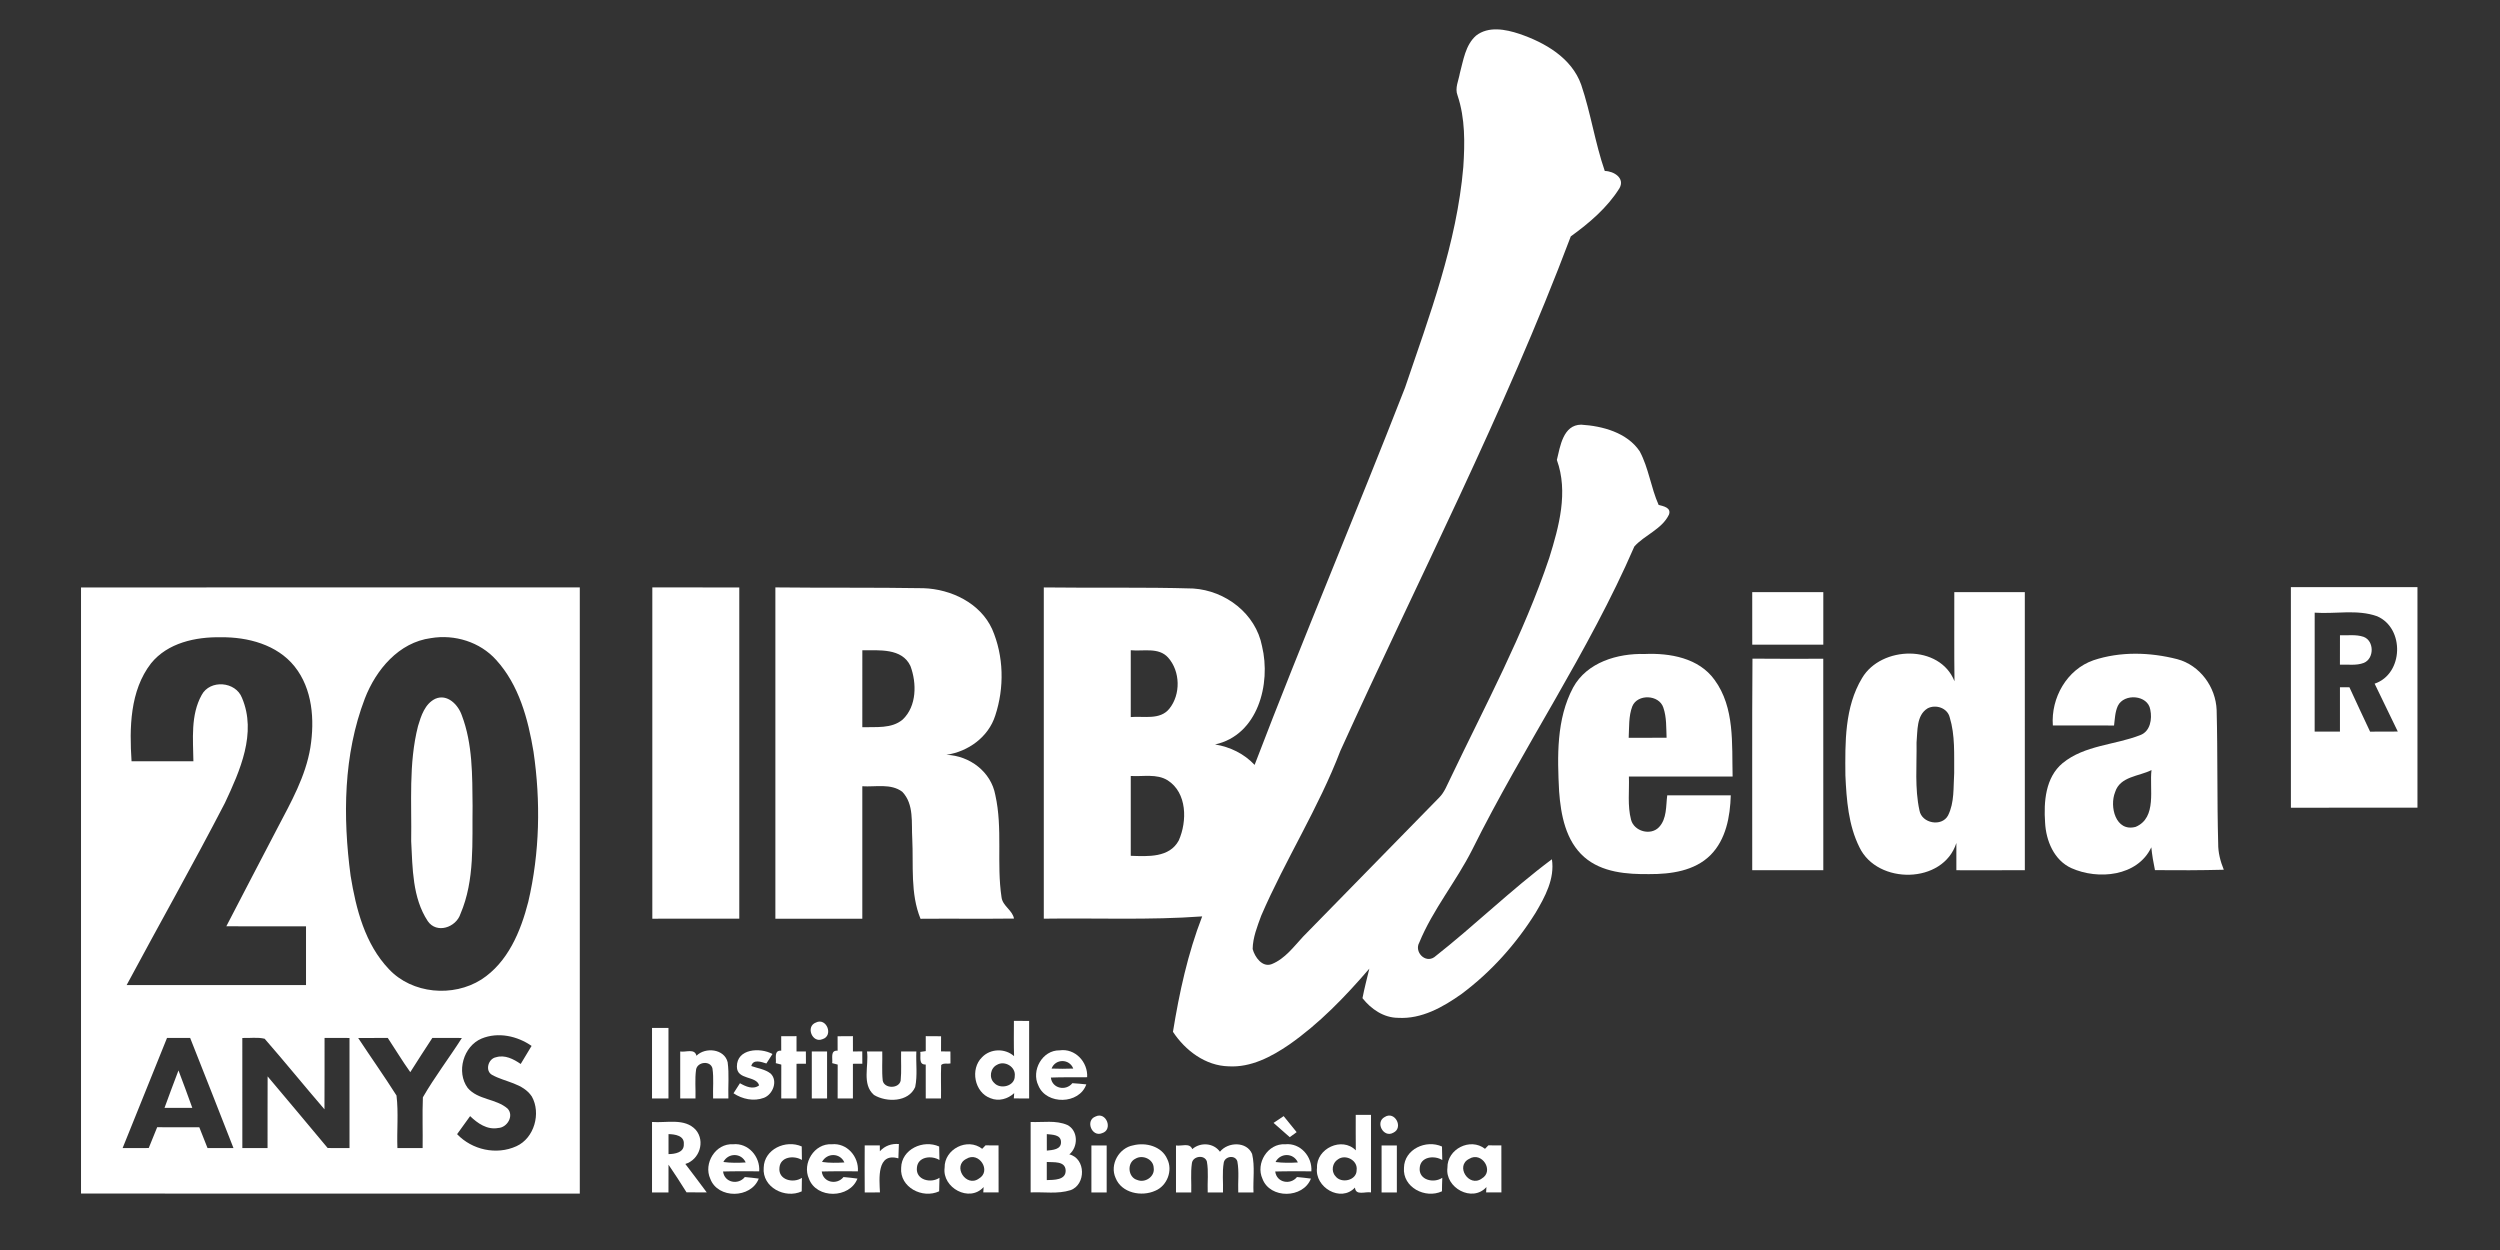<?xml version="1.0" encoding="UTF-8" ?>
<!DOCTYPE svg PUBLIC "-//W3C//DTD SVG 1.1//EN" "http://www.w3.org/Graphics/SVG/1.1/DTD/svg11.dtd">
<svg width="1064pt" height="532pt" viewBox="0 0 1064 532" version="1.1" xmlns="http://www.w3.org/2000/svg">
<rect x="0" y="0" width="1064" height="532" fill="#333333" stroke="none"/>
<g id="#ffffffff">
<path fill="#ffffff" opacity="1.00" d=" M 628.20 15.17 C 633.46 11.03 640.76 12.46 646.62 14.40 C 657.53 18.12 668.91 24.62 672.97 36.10 C 677.03 48.11 678.85 60.77 682.99 72.77 C 686.81 72.81 691.73 75.81 689.22 80.15 C 684.08 88.38 676.36 94.96 668.53 100.60 C 640.30 175.52 603.48 246.74 570.46 319.56 C 561.18 343.87 547.06 365.88 536.77 389.72 C 535.11 394.28 533.20 398.99 533.13 403.90 C 534.02 407.29 537.21 411.89 541.27 410.32 C 546.91 408.03 550.60 402.93 554.62 398.61 C 573.91 378.91 593.20 359.19 612.48 339.48 C 614.78 337.21 615.85 334.11 617.28 331.29 C 632.05 300.34 648.45 269.99 659.38 237.38 C 663.51 224.09 667.54 209.40 662.60 195.76 C 664.01 189.98 665.25 180.81 672.95 180.74 C 682.03 181.30 692.48 184.09 697.85 192.06 C 701.69 199.22 702.61 207.51 705.92 214.91 C 707.96 215.42 711.37 216.06 710.32 219.00 C 707.33 225.25 699.93 227.70 695.57 232.60 C 676.14 277.45 648.29 317.91 626.59 361.61 C 619.76 375.17 609.85 387.05 604.05 401.14 C 601.82 405.09 606.51 410.06 610.43 407.37 C 627.50 393.99 643.13 378.64 660.49 365.70 C 661.77 373.98 657.57 381.68 653.50 388.56 C 645.21 401.82 634.57 413.70 622.02 423.04 C 614.13 428.64 605.00 433.80 595.00 433.19 C 588.90 433.16 583.52 429.46 579.87 424.82 C 580.69 420.60 581.77 416.43 582.79 412.25 C 572.55 424.16 561.54 435.61 548.61 444.63 C 541.05 449.79 532.36 454.38 522.93 453.83 C 513.06 453.61 504.48 447.12 499.21 439.14 C 501.92 422.42 505.52 405.85 511.65 390.02 C 489.25 391.66 466.70 390.66 444.24 390.99 C 444.26 344.00 444.26 297.00 444.24 250.01 C 465.44 250.29 486.65 249.84 507.83 250.47 C 521.59 251.37 534.45 261.16 537.12 275.01 C 541.00 291.07 535.38 312.85 517.13 316.84 C 523.51 317.87 529.52 320.79 533.96 325.54 C 554.53 271.73 577.06 218.67 597.98 164.99 C 608.37 134.36 620.00 103.57 622.78 71.09 C 623.45 60.92 623.62 50.42 620.34 40.64 C 619.09 37.51 620.79 34.28 621.31 31.17 C 622.82 25.62 623.65 19.20 628.20 15.17 M 481.25 276.74 C 481.25 286.22 481.25 295.70 481.25 305.18 C 486.74 304.69 493.68 306.57 497.66 301.64 C 502.57 295.55 502.37 285.71 497.15 279.87 C 493.12 275.36 486.54 277.28 481.25 276.74 M 481.25 330.25 C 481.25 341.58 481.26 352.90 481.25 364.23 C 488.44 364.47 497.71 365.15 501.69 357.68 C 505.29 349.55 505.29 337.42 496.96 332.11 C 492.28 329.19 486.46 330.60 481.25 330.25 Z" />
<path fill="#ffffff" opacity="1.00" d=" M 34.48 250.03 C 105.24 249.97 176.00 250.00 246.76 250.01 C 246.74 336.00 246.74 422.00 246.76 507.99 C 176.00 508.00 105.24 508.03 34.48 507.97 C 34.51 421.99 34.51 336.01 34.48 250.03 M 64.29 282.31 C 55.23 294.01 55.07 309.89 55.99 324.00 C 64.77 324.00 73.54 324.00 82.31 324.00 C 82.19 314.60 81.08 304.36 85.81 295.82 C 89.36 289.11 100.30 289.98 102.99 297.01 C 109.36 311.96 102.13 328.08 95.73 341.72 C 82.24 367.79 67.76 393.36 53.90 419.24 C 79.35 419.26 104.79 419.25 130.24 419.24 C 130.25 410.91 130.27 402.58 130.24 394.25 C 118.93 394.25 107.62 394.27 96.32 394.23 C 103.56 380.20 110.91 366.21 118.20 352.20 C 123.90 341.33 130.10 330.37 132.10 318.10 C 133.95 306.40 133.03 293.19 125.35 283.61 C 117.92 274.34 105.43 271.08 94.00 271.22 C 83.27 271.02 71.36 273.58 64.29 282.31 M 183.43 271.58 C 169.73 273.38 159.99 285.07 155.28 297.29 C 146.12 321.20 145.88 347.64 149.22 372.73 C 151.52 386.89 155.35 401.81 165.53 412.48 C 175.42 423.03 192.82 424.52 204.86 416.89 C 216.16 409.58 221.63 396.38 224.83 383.83 C 229.73 362.95 230.16 341.10 227.06 319.92 C 224.75 306.03 220.88 291.52 211.16 280.86 C 204.29 273.20 193.48 269.89 183.43 271.58 M 204.99 442.00 C 197.22 445.24 194.09 456.22 199.04 463.01 C 203.37 468.16 211.16 467.53 216.05 471.84 C 218.85 474.88 215.87 479.91 212.04 480.07 C 207.34 480.96 203.26 478.09 200.08 475.02 C 198.22 477.57 196.36 480.11 194.54 482.70 C 200.92 489.39 211.28 491.70 219.76 487.84 C 227.40 484.41 230.35 473.79 226.34 466.66 C 222.55 460.98 215.05 460.57 209.49 457.51 C 206.29 455.79 207.76 450.58 211.08 449.97 C 214.87 448.80 218.57 450.74 221.61 452.83 C 223.12 450.25 224.70 447.71 226.24 445.14 C 220.17 440.90 212.00 439.12 204.99 442.00 M 71.08 441.75 C 64.77 457.37 58.46 472.99 52.18 488.63 C 55.89 488.62 59.59 488.63 63.30 488.60 C 64.46 485.63 65.66 482.69 66.89 479.75 C 72.86 479.75 78.84 479.74 84.82 479.76 C 85.96 482.73 87.14 485.68 88.33 488.63 C 92.01 488.62 95.69 488.62 99.37 488.62 C 93.31 472.96 87.07 457.38 80.93 441.75 C 77.65 441.74 74.36 441.74 71.08 441.75 M 103.13 441.76 C 103.13 457.38 103.11 473.01 103.14 488.63 C 106.71 488.62 110.29 488.62 113.87 488.63 C 113.90 478.46 113.84 468.28 113.90 458.11 C 122.46 468.23 130.95 478.43 139.46 488.60 C 142.56 488.63 145.65 488.63 148.75 488.62 C 148.76 473.00 148.74 457.38 148.75 441.76 C 145.21 441.74 141.67 441.75 138.13 441.75 C 138.10 451.87 138.17 462.00 138.09 472.12 C 129.53 462.18 121.26 451.97 112.64 442.09 C 109.56 441.33 106.28 441.89 103.13 441.76 M 152.44 441.77 C 157.83 449.96 163.51 457.97 168.75 466.25 C 169.65 473.61 168.85 481.19 169.14 488.63 C 172.71 488.62 176.29 488.62 179.87 488.63 C 179.98 481.42 179.69 474.21 179.98 467.01 C 185.00 458.31 191.18 450.25 196.58 441.76 C 192.39 441.74 188.19 441.75 184.00 441.75 C 180.86 446.59 177.68 451.41 174.62 456.31 C 171.23 451.59 168.26 446.58 165.04 441.75 C 160.84 441.75 156.64 441.73 152.44 441.77 Z" />
<path fill="#ffffff" opacity="1.00" d=" M 277.63 250.00 C 289.96 250.01 302.30 249.98 314.64 250.02 C 314.61 297.01 314.61 343.99 314.64 390.98 C 302.30 391.02 289.96 390.99 277.63 391.00 C 277.62 344.00 277.62 297.00 277.63 250.00 Z" />
<path fill="#ffffff" opacity="1.00" d=" M 330.00 250.00 C 351.02 250.24 372.05 249.98 393.07 250.34 C 404.79 250.74 417.18 256.65 422.24 267.72 C 427.25 279.23 427.50 292.72 423.56 304.60 C 420.64 313.71 412.08 319.87 402.80 321.25 C 412.66 321.61 421.81 328.45 423.61 338.37 C 426.81 352.63 424.08 367.49 426.25 381.87 C 426.72 385.63 430.88 387.32 431.56 390.94 C 418.29 391.10 405.03 390.92 391.77 391.03 C 387.37 380.24 388.81 368.36 388.26 357.01 C 387.84 350.28 389.11 342.30 384.01 336.98 C 379.17 333.33 372.63 335.00 367.00 334.63 C 367.00 353.42 367.00 372.21 367.00 391.00 C 354.67 391.00 342.33 391.00 330.00 391.00 C 330.00 344.00 330.00 297.00 330.00 250.00 M 367.01 276.74 C 367.00 287.66 367.00 298.58 367.00 309.51 C 372.76 309.29 379.46 310.25 384.19 306.23 C 390.21 300.51 390.20 290.75 387.48 283.45 C 383.86 275.72 374.08 276.84 367.01 276.74 Z" />
<path fill="#ffffff" opacity="1.00" d=" M 975.00 249.88 C 992.96 249.87 1010.91 249.87 1028.87 249.88 C 1028.87 281.17 1028.88 312.46 1028.87 343.75 C 1010.92 343.75 992.96 343.74 975.01 343.76 C 974.99 312.46 975.00 281.17 975.00 249.88 M 985.13 260.75 C 985.12 277.63 985.13 294.50 985.12 311.38 C 988.70 311.37 992.29 311.37 995.88 311.38 C 995.87 305.08 995.87 298.79 995.88 292.50 C 997.21 292.50 998.56 292.51 999.91 292.50 C 1002.83 298.80 1005.73 305.12 1008.71 311.39 C 1012.64 311.37 1016.56 311.39 1020.50 311.35 C 1017.22 304.55 1013.91 297.77 1010.64 290.97 C 1022.95 286.81 1023.48 267.37 1011.71 262.28 C 1003.24 259.24 993.94 261.39 985.13 260.75 Z" />
<path fill="#ffffff" opacity="1.00" d=" M 745.75 252.00 C 755.83 251.99 765.92 252.00 776.00 252.00 C 776.00 259.46 776.00 266.91 776.00 274.37 C 765.91 274.38 755.83 274.38 745.76 274.37 C 745.74 266.91 745.75 259.46 745.75 252.00 Z" />
<path fill="#ffffff" opacity="1.00" d=" M 831.75 252.00 C 841.75 252.00 851.75 251.99 861.76 252.01 C 861.75 291.46 861.73 330.90 861.77 370.35 C 852.05 370.41 842.34 370.37 832.63 370.37 C 832.61 366.50 832.62 362.63 832.63 358.77 C 827.03 376.37 799.05 376.58 791.40 360.65 C 786.67 351.21 785.88 340.40 785.40 330.02 C 785.28 316.03 785.03 300.94 792.51 288.56 C 800.64 274.81 825.62 274.13 831.83 289.95 C 831.65 277.30 831.79 264.65 831.75 252.00 M 820.38 301.48 C 815.54 304.45 816.17 311.12 815.68 316.04 C 815.83 325.65 814.85 335.48 816.93 344.94 C 817.90 350.44 826.42 352.03 829.09 347.06 C 831.87 341.50 831.31 335.04 831.70 329.02 C 831.63 321.12 832.14 312.95 829.80 305.31 C 828.82 301.29 823.87 299.66 820.38 301.48 Z" />
<path fill="#ffffff" opacity="1.00" d=" M 995.89 270.37 C 999.23 270.50 1002.72 269.93 1005.95 271.04 C 1010.52 272.75 1010.52 280.30 1006.04 282.13 C 1002.81 283.37 999.24 282.74 995.87 282.87 C 995.87 278.70 995.86 274.54 995.89 270.37 Z" />
<path fill="#ffffff" opacity="1.00" d=" M 669.54 292.58 C 675.42 281.84 688.48 278.02 700.00 278.34 C 710.72 277.87 723.02 280.03 729.70 289.33 C 738.39 301.17 737.05 316.61 737.40 330.49 C 722.69 330.51 707.97 330.50 693.26 330.50 C 693.48 336.60 692.60 342.89 694.17 348.86 C 695.43 353.81 702.50 355.79 706.05 352.06 C 709.47 348.45 708.99 343.07 709.57 338.49 C 718.58 338.51 727.60 338.50 736.62 338.49 C 736.35 347.52 734.59 357.32 727.96 363.96 C 721.20 370.69 711.11 372.06 701.99 372.02 C 692.42 372.14 681.81 371.35 674.25 364.77 C 666.34 357.84 664.29 346.82 663.56 336.83 C 662.79 322.01 662.34 306.05 669.54 292.58 M 694.70 300.63 C 693.09 304.89 693.42 309.53 693.17 314.00 C 698.55 314.00 703.92 314.01 709.30 313.99 C 709.11 309.70 709.34 305.26 707.91 301.14 C 706.10 295.60 696.90 295.23 694.70 300.63 Z" />
<path fill="#ffffff" opacity="1.00" d=" M 890.99 281.00 C 902.40 277.19 915.07 277.57 926.64 280.54 C 936.27 283.09 943.04 292.38 943.40 302.19 C 943.89 321.13 943.54 340.09 944.06 359.03 C 944.02 362.88 945.00 366.61 946.45 370.16 C 936.68 370.41 926.91 370.43 917.15 370.33 C 916.47 367.12 915.93 363.88 915.60 360.62 C 909.69 373.06 892.95 374.56 881.59 369.48 C 874.18 366.11 870.77 357.79 870.39 350.09 C 869.78 341.26 870.53 330.87 877.85 324.79 C 887.22 317.12 900.00 317.12 910.88 312.87 C 915.18 311.28 916.02 305.99 915.16 302.02 C 914.15 295.72 904.01 294.97 901.36 300.41 C 900.15 303.03 900.09 305.97 899.74 308.78 C 891.06 308.71 882.37 308.77 873.69 308.75 C 872.84 297.01 879.64 284.94 890.99 281.00 M 900.19 337.13 C 897.71 343.28 900.41 354.21 908.95 351.91 C 918.15 347.99 914.72 335.64 915.68 327.74 C 910.36 330.45 902.30 330.39 900.19 337.13 Z" />
<path fill="#ffffff" opacity="1.00" d=" M 745.85 280.32 C 755.89 280.44 765.94 280.36 775.98 280.36 C 776.02 310.37 775.99 340.37 776.00 370.37 C 765.91 370.38 755.83 370.38 745.75 370.37 C 745.81 340.35 745.62 310.33 745.85 280.32 Z" />
<path fill="#ffffff" opacity="1.00" d=" M 185.29 297.39 C 190.40 295.18 194.98 299.93 196.53 304.40 C 201.20 316.66 201.00 330.07 201.13 343.00 C 200.89 358.35 202.17 374.54 195.96 388.98 C 194.09 394.73 185.84 397.56 182.05 392.02 C 175.50 382.10 175.60 369.47 175.00 358.01 C 175.27 341.67 173.84 325.01 177.91 309.01 C 179.21 304.64 180.86 299.51 185.29 297.39 Z" />
<path fill="#ffffff" opacity="1.00" d=" M 347.23 435.20 C 351.80 432.89 354.88 440.84 350.03 442.28 C 345.68 444.10 342.80 436.86 347.23 435.20 Z" />
<path fill="#ffffff" opacity="1.00" d=" M 431.59 449.50 C 431.42 444.50 431.51 439.49 431.52 434.49 C 433.67 434.49 435.83 434.49 438.00 434.50 C 438.00 445.50 438.00 456.50 438.00 467.50 C 435.82 467.50 433.65 467.49 431.48 467.49 C 431.52 466.93 431.60 465.80 431.64 465.24 C 428.95 467.72 425.07 468.84 421.57 467.41 C 414.71 464.98 412.81 454.96 417.96 449.96 C 421.52 446.23 427.75 446.07 431.59 449.50 M 424.29 453.20 C 421.49 454.58 420.80 458.74 423.12 460.88 C 425.73 463.81 431.95 462.27 431.88 458.00 C 432.41 454.06 427.61 451.21 424.29 453.20 Z" />
<path fill="#ffffff" opacity="1.00" d=" M 277.50 437.50 C 279.83 437.49 282.16 437.49 284.50 437.50 C 284.51 447.50 284.51 457.50 284.50 467.50 C 282.16 467.50 279.83 467.50 277.50 467.50 C 277.49 457.50 277.49 447.50 277.50 437.50 Z" />
<path fill="#ffffff" opacity="1.00" d=" M 332.48 441.02 C 334.65 441.00 336.82 441.00 339.00 440.99 C 339.01 443.16 338.99 445.32 339.00 447.49 C 340.33 447.49 341.65 447.49 342.98 447.49 C 342.98 449.23 342.99 450.98 343.01 452.73 C 341.67 452.73 340.33 452.73 339.00 452.74 C 339.00 457.66 339.00 462.58 339.00 467.50 C 336.83 467.50 334.67 467.49 332.50 467.50 C 332.50 462.69 332.48 457.89 332.52 453.09 C 331.94 452.93 330.77 452.63 330.18 452.48 C 330.48 450.42 329.23 446.97 332.49 447.16 C 332.50 445.11 332.49 443.07 332.48 441.02 Z" />
<path fill="#ffffff" opacity="1.00" d=" M 356.48 441.03 C 358.65 441.00 360.82 441.00 363.00 440.99 C 363.01 443.16 362.99 445.32 363.01 447.50 C 364.32 447.49 365.65 447.48 366.98 447.48 C 366.98 449.23 366.99 450.98 367.01 452.73 C 365.67 452.73 364.33 452.73 363.00 452.74 C 363.00 457.66 363.00 462.58 363.00 467.50 C 360.83 467.50 358.66 467.49 356.50 467.50 C 356.50 462.69 356.48 457.89 356.52 453.09 C 355.94 452.93 354.77 452.63 354.18 452.48 C 354.48 450.42 353.23 446.97 356.49 447.16 C 356.50 445.11 356.49 443.07 356.48 441.03 Z" />
<path fill="#ffffff" opacity="1.00" d=" M 394.00 440.99 C 396.17 441.00 398.34 441.00 400.52 441.03 C 400.51 443.17 400.49 445.32 400.50 447.47 C 401.83 447.48 403.16 447.50 404.50 447.52 C 404.50 449.21 404.50 450.91 404.52 452.61 C 403.24 452.88 401.56 452.29 400.57 453.27 C 400.34 458.01 400.59 462.75 400.49 467.50 C 398.32 467.49 396.16 467.50 394.00 467.50 C 393.99 462.69 394.01 457.87 393.99 453.06 C 390.80 453.22 392.01 449.69 391.67 447.69 C 392.25 447.61 393.42 447.44 394.00 447.36 C 394.00 445.23 393.99 443.11 394.00 440.99 Z" />
<path fill="#ffffff" opacity="1.00" d=" M 296.41 449.33 C 300.20 445.52 308.33 446.38 309.69 452.10 C 310.38 457.19 309.83 462.37 310.00 467.50 C 307.83 467.50 305.66 467.49 303.50 467.50 C 303.34 463.24 303.85 458.94 303.22 454.72 C 302.38 451.25 296.81 451.86 296.25 455.21 C 295.68 459.28 296.12 463.41 296.00 467.50 C 293.83 467.50 291.67 467.49 289.50 467.50 C 289.49 460.83 289.50 454.17 289.50 447.51 C 291.84 447.94 295.68 446.08 296.41 449.33 Z" />
<path fill="#ffffff" opacity="1.00" d=" M 313.62 454.01 C 313.53 446.27 323.54 445.69 328.76 448.59 C 327.89 449.93 327.03 451.28 326.17 452.62 C 324.06 451.97 320.54 450.61 319.75 453.70 C 322.52 454.70 325.66 455.05 328.02 456.94 C 331.16 460.04 328.96 465.76 325.14 467.23 C 320.82 468.86 315.93 467.82 312.18 465.30 C 313.09 463.86 314.00 462.44 314.92 461.02 C 317.35 462.41 320.50 463.87 323.08 461.93 C 321.93 457.74 313.65 459.77 313.62 454.01 Z" />
<path fill="#ffffff" opacity="1.00" d=" M 441.94 462.03 C 438.77 455.64 443.59 446.89 450.96 447.03 C 457.58 446.07 463.07 452.01 462.69 458.47 C 457.54 458.56 452.39 458.39 447.25 458.61 C 447.76 463.29 453.64 464.49 456.40 461.00 C 458.38 461.12 460.35 461.31 462.33 461.51 C 459.36 470.08 445.35 470.34 441.94 462.03 M 447.55 454.78 C 450.63 454.90 453.71 454.90 456.78 454.78 C 455.15 450.53 449.16 450.53 447.55 454.78 Z" />
<path fill="#ffffff" opacity="1.00" d=" M 345.50 447.50 C 347.66 447.49 349.83 447.49 352.00 447.50 C 352.00 454.17 352.00 460.83 352.00 467.50 C 349.83 467.50 347.66 467.49 345.50 467.50 C 345.49 460.83 345.49 454.17 345.50 447.50 Z" />
<path fill="#ffffff" opacity="1.00" d=" M 369.00 447.50 C 371.16 447.49 373.32 447.49 375.49 447.49 C 375.60 451.63 375.25 455.80 375.69 459.93 C 376.40 463.41 382.60 463.41 383.32 459.93 C 383.74 455.80 383.40 451.63 383.51 447.49 C 385.67 447.49 387.83 447.49 390.00 447.50 C 389.77 452.54 390.54 457.68 389.50 462.65 C 386.69 469.12 377.27 469.25 371.96 466.01 C 366.70 461.44 369.85 453.54 369.00 447.50 Z" />
<path fill="#ffffff" opacity="1.00" d=" M 70.02 471.50 C 71.99 466.19 73.91 460.85 75.96 455.57 C 78.02 460.84 79.88 466.19 81.84 471.50 C 77.90 471.50 73.96 471.50 70.02 471.50 Z" />
<path fill="#ffffff" opacity="1.00" d=" M 466.23 475.20 C 470.80 472.89 473.89 480.84 469.03 482.28 C 464.68 484.10 461.80 476.86 466.23 475.20 Z" />
<path fill="#ffffff" opacity="1.00" d=" M 546.32 475.02 C 548.17 477.28 550.02 479.55 551.85 481.84 C 550.86 482.54 549.88 483.25 548.92 483.98 C 546.60 481.97 544.30 479.95 542.02 477.91 C 543.45 476.94 544.88 475.98 546.32 475.02 Z" />
<path fill="#ffffff" opacity="1.00" d=" M 577.00 474.50 C 579.16 474.49 581.32 474.49 583.50 474.50 C 583.51 485.50 583.50 496.49 583.50 507.49 C 581.12 507.03 576.96 509.03 576.67 505.43 C 570.63 511.93 559.44 505.30 560.52 497.00 C 560.18 488.81 571.17 483.63 577.03 489.59 C 576.97 484.56 577.00 479.53 577.00 474.50 M 569.41 493.44 C 567.03 494.91 566.44 498.49 568.36 500.57 C 570.78 503.87 577.41 502.44 577.38 498.03 C 577.99 493.87 572.67 491.04 569.41 493.44 Z" />
<path fill="#ffffff" opacity="1.00" d=" M 589.36 475.38 C 593.67 472.63 597.48 480.00 592.98 482.09 C 588.81 484.47 585.12 477.58 589.36 475.38 Z" />
<path fill="#ffffff" opacity="1.00" d=" M 277.50 477.51 C 283.65 478.01 291.41 475.71 296.13 480.87 C 300.24 485.72 297.73 493.57 291.68 495.38 C 294.76 499.39 297.77 503.45 300.80 507.50 C 297.92 507.52 295.05 507.49 292.18 507.45 C 289.71 503.47 287.14 499.56 284.52 495.69 C 284.49 499.62 284.51 503.56 284.50 507.50 C 282.16 507.50 279.83 507.50 277.50 507.50 C 277.49 497.50 277.49 487.50 277.50 477.51 M 284.52 482.68 C 284.49 485.51 284.49 488.35 284.52 491.19 C 287.21 491.15 291.19 490.54 291.03 486.99 C 291.37 483.31 287.24 482.73 284.52 482.68 Z" />
<path fill="#ffffff" opacity="1.00" d=" M 438.64 477.51 C 443.83 477.75 449.37 476.66 454.28 478.80 C 458.92 481.18 458.95 488.14 455.11 491.30 C 462.17 493.05 462.23 504.16 455.64 506.53 C 450.16 508.27 444.29 507.23 438.64 507.49 C 438.63 497.50 438.63 487.50 438.64 477.51 M 445.52 482.68 C 445.49 485.02 445.50 487.35 445.53 489.70 C 447.90 489.43 451.71 489.32 451.56 485.99 C 451.49 482.82 447.77 482.95 445.52 482.68 M 445.51 494.54 C 445.50 497.10 445.50 499.67 445.51 502.25 C 448.49 502.14 453.77 502.36 453.54 498.01 C 453.26 494.00 448.30 494.76 445.51 494.54 Z" />
<path fill="#ffffff" opacity="1.00" d=" M 302.30 501.70 C 299.29 495.12 304.56 486.54 311.98 487.00 C 318.46 486.33 323.57 492.26 323.12 498.51 C 317.99 498.52 312.86 498.43 307.74 498.59 C 308.30 503.32 314.17 504.47 317.00 500.95 C 318.98 501.13 320.96 501.34 322.93 501.61 C 319.65 510.15 305.51 510.32 302.30 501.70 M 307.86 494.54 C 311.01 494.98 314.20 494.93 317.37 494.74 C 315.56 490.61 309.95 490.55 307.86 494.54 Z" />
<path fill="#ffffff" opacity="1.00" d=" M 325.03 496.97 C 325.22 489.05 334.45 484.93 341.22 487.93 C 341.23 489.84 341.25 491.76 341.29 493.68 C 337.93 491.63 332.08 492.24 331.73 497.00 C 331.15 502.22 337.66 503.74 341.29 501.29 C 341.24 503.20 341.22 505.12 341.21 507.05 C 334.12 510.32 324.32 505.32 325.03 496.97 Z" />
<path fill="#ffffff" opacity="1.00" d=" M 344.30 501.70 C 341.29 495.12 346.56 486.54 353.98 487.00 C 360.46 486.33 365.57 492.26 365.12 498.51 C 359.99 498.52 354.86 498.43 349.74 498.59 C 350.30 503.32 356.17 504.47 359.00 500.95 C 360.98 501.13 362.96 501.34 364.93 501.61 C 361.65 510.15 347.51 510.32 344.30 501.70 M 349.85 494.52 C 353.00 495.00 356.19 494.92 359.37 494.74 C 357.56 490.61 351.97 490.55 349.85 494.52 Z" />
<path fill="#ffffff" opacity="1.00" d=" M 368.02 487.48 C 370.16 487.49 372.30 487.49 374.45 487.49 C 374.45 488.11 374.46 489.35 374.47 489.97 C 376.57 487.65 379.46 486.64 382.56 486.90 C 382.52 488.93 382.43 490.96 382.35 493.00 C 373.09 490.35 374.23 501.74 374.51 507.49 C 372.34 507.50 370.18 507.50 368.03 507.52 C 367.98 500.84 367.98 494.16 368.02 487.48 Z" />
<path fill="#ffffff" opacity="1.00" d=" M 383.53 497.00 C 383.70 489.06 392.95 484.91 399.71 487.96 C 399.73 489.87 399.76 491.79 399.83 493.71 C 396.45 491.61 390.55 492.24 390.23 497.04 C 389.71 502.24 396.21 503.74 399.84 501.26 C 399.76 503.18 399.72 505.10 399.70 507.02 C 392.64 510.33 382.85 505.34 383.53 497.00 Z" />
<path fill="#ffffff" opacity="1.00" d=" M 402.03 496.96 C 401.87 489.04 411.76 484.03 418.02 488.94 C 418.38 488.57 419.09 487.83 419.44 487.46 C 421.28 487.48 423.13 487.49 424.98 487.49 C 425.02 494.16 424.99 500.83 425.00 507.50 C 422.83 507.50 420.65 507.49 418.49 507.49 C 418.52 506.92 418.59 505.78 418.63 505.21 C 412.60 511.94 400.89 505.50 402.03 496.96 M 411.28 493.21 C 405.20 496.22 411.17 505.54 416.61 501.61 C 422.15 498.43 416.64 489.84 411.28 493.21 Z" />
<path fill="#ffffff" opacity="1.00" d=" M 482.32 487.45 C 487.64 486.09 494.45 487.85 496.77 493.27 C 499.24 498.13 496.74 504.67 491.73 506.76 C 485.88 509.45 477.32 507.79 474.79 501.32 C 472.20 495.62 476.25 488.51 482.32 487.45 M 483.25 493.14 C 479.50 494.89 480.05 501.17 484.07 502.21 C 487.39 503.58 491.62 500.71 491.01 497.02 C 490.90 493.33 486.26 491.31 483.25 493.14 Z" />
<path fill="#ffffff" opacity="1.00" d=" M 507.43 489.07 C 510.85 486.04 516.49 486.37 519.21 490.18 C 522.59 485.94 530.64 485.70 532.90 491.14 C 534.15 496.48 533.23 502.06 533.49 507.50 C 531.32 507.49 529.16 507.50 527.00 507.50 C 526.82 503.11 527.43 498.64 526.62 494.30 C 525.79 491.44 521.38 492.01 520.84 494.77 C 520.10 498.96 520.66 503.26 520.50 507.50 C 518.33 507.49 516.16 507.50 514.00 507.50 C 513.81 503.11 514.44 498.63 513.64 494.30 C 512.65 491.28 507.63 492.01 507.27 495.08 C 506.68 499.19 507.12 503.36 507.00 507.50 C 504.83 507.50 502.66 507.49 500.50 507.50 C 500.49 500.83 500.50 494.17 500.50 487.51 C 502.81 487.91 506.33 486.22 507.43 489.07 Z" />
<path fill="#ffffff" opacity="1.00" d=" M 537.31 501.71 C 534.29 495.12 539.56 486.54 546.98 487.00 C 553.46 486.33 558.57 492.26 558.12 498.51 C 552.99 498.52 547.86 498.43 542.74 498.59 C 543.30 503.32 549.17 504.47 552.00 500.95 C 553.97 501.13 555.95 501.34 557.93 501.61 C 554.65 510.15 540.51 510.32 537.31 501.71 M 542.86 494.55 C 546.01 494.97 549.20 494.93 552.37 494.74 C 550.56 490.61 544.94 490.54 542.86 494.55 Z" />
<path fill="#ffffff" opacity="1.00" d=" M 597.53 497.00 C 597.69 489.06 606.95 484.91 613.71 487.96 C 613.73 489.87 613.75 491.79 613.83 493.71 C 610.45 491.61 604.55 492.24 604.23 497.04 C 603.71 502.24 610.21 503.75 613.84 501.26 C 613.75 503.18 613.72 505.10 613.70 507.02 C 606.64 510.33 596.86 505.34 597.53 497.00 Z" />
<path fill="#ffffff" opacity="1.00" d=" M 616.03 496.96 C 615.87 489.04 625.76 484.03 632.02 488.94 C 632.38 488.57 633.09 487.83 633.44 487.46 C 635.28 487.48 637.12 487.49 638.98 487.49 C 639.02 494.16 638.99 500.83 639.00 507.50 C 636.82 507.50 634.65 507.49 632.49 507.49 C 632.52 506.92 632.59 505.78 632.63 505.21 C 626.61 511.94 614.89 505.50 616.03 496.96 M 625.28 493.21 C 619.20 496.21 625.17 505.54 630.61 501.61 C 636.14 498.43 630.64 489.85 625.28 493.21 Z" />
<path fill="#ffffff" opacity="1.00" d=" M 464.50 487.50 C 466.66 487.49 468.83 487.49 471.00 487.50 C 471.00 494.17 471.00 500.83 471.00 507.50 C 468.83 507.50 466.66 507.49 464.50 507.50 C 464.49 500.83 464.49 494.17 464.50 487.50 Z" />
<path fill="#ffffff" opacity="1.00" d=" M 588.00 487.50 C 590.16 487.49 592.32 487.49 594.50 487.50 C 594.50 494.17 594.50 500.83 594.50 507.50 C 592.32 507.49 590.16 507.50 588.00 507.50 C 588.00 500.83 588.00 494.17 588.00 487.50 Z" />
</g>
</svg>
